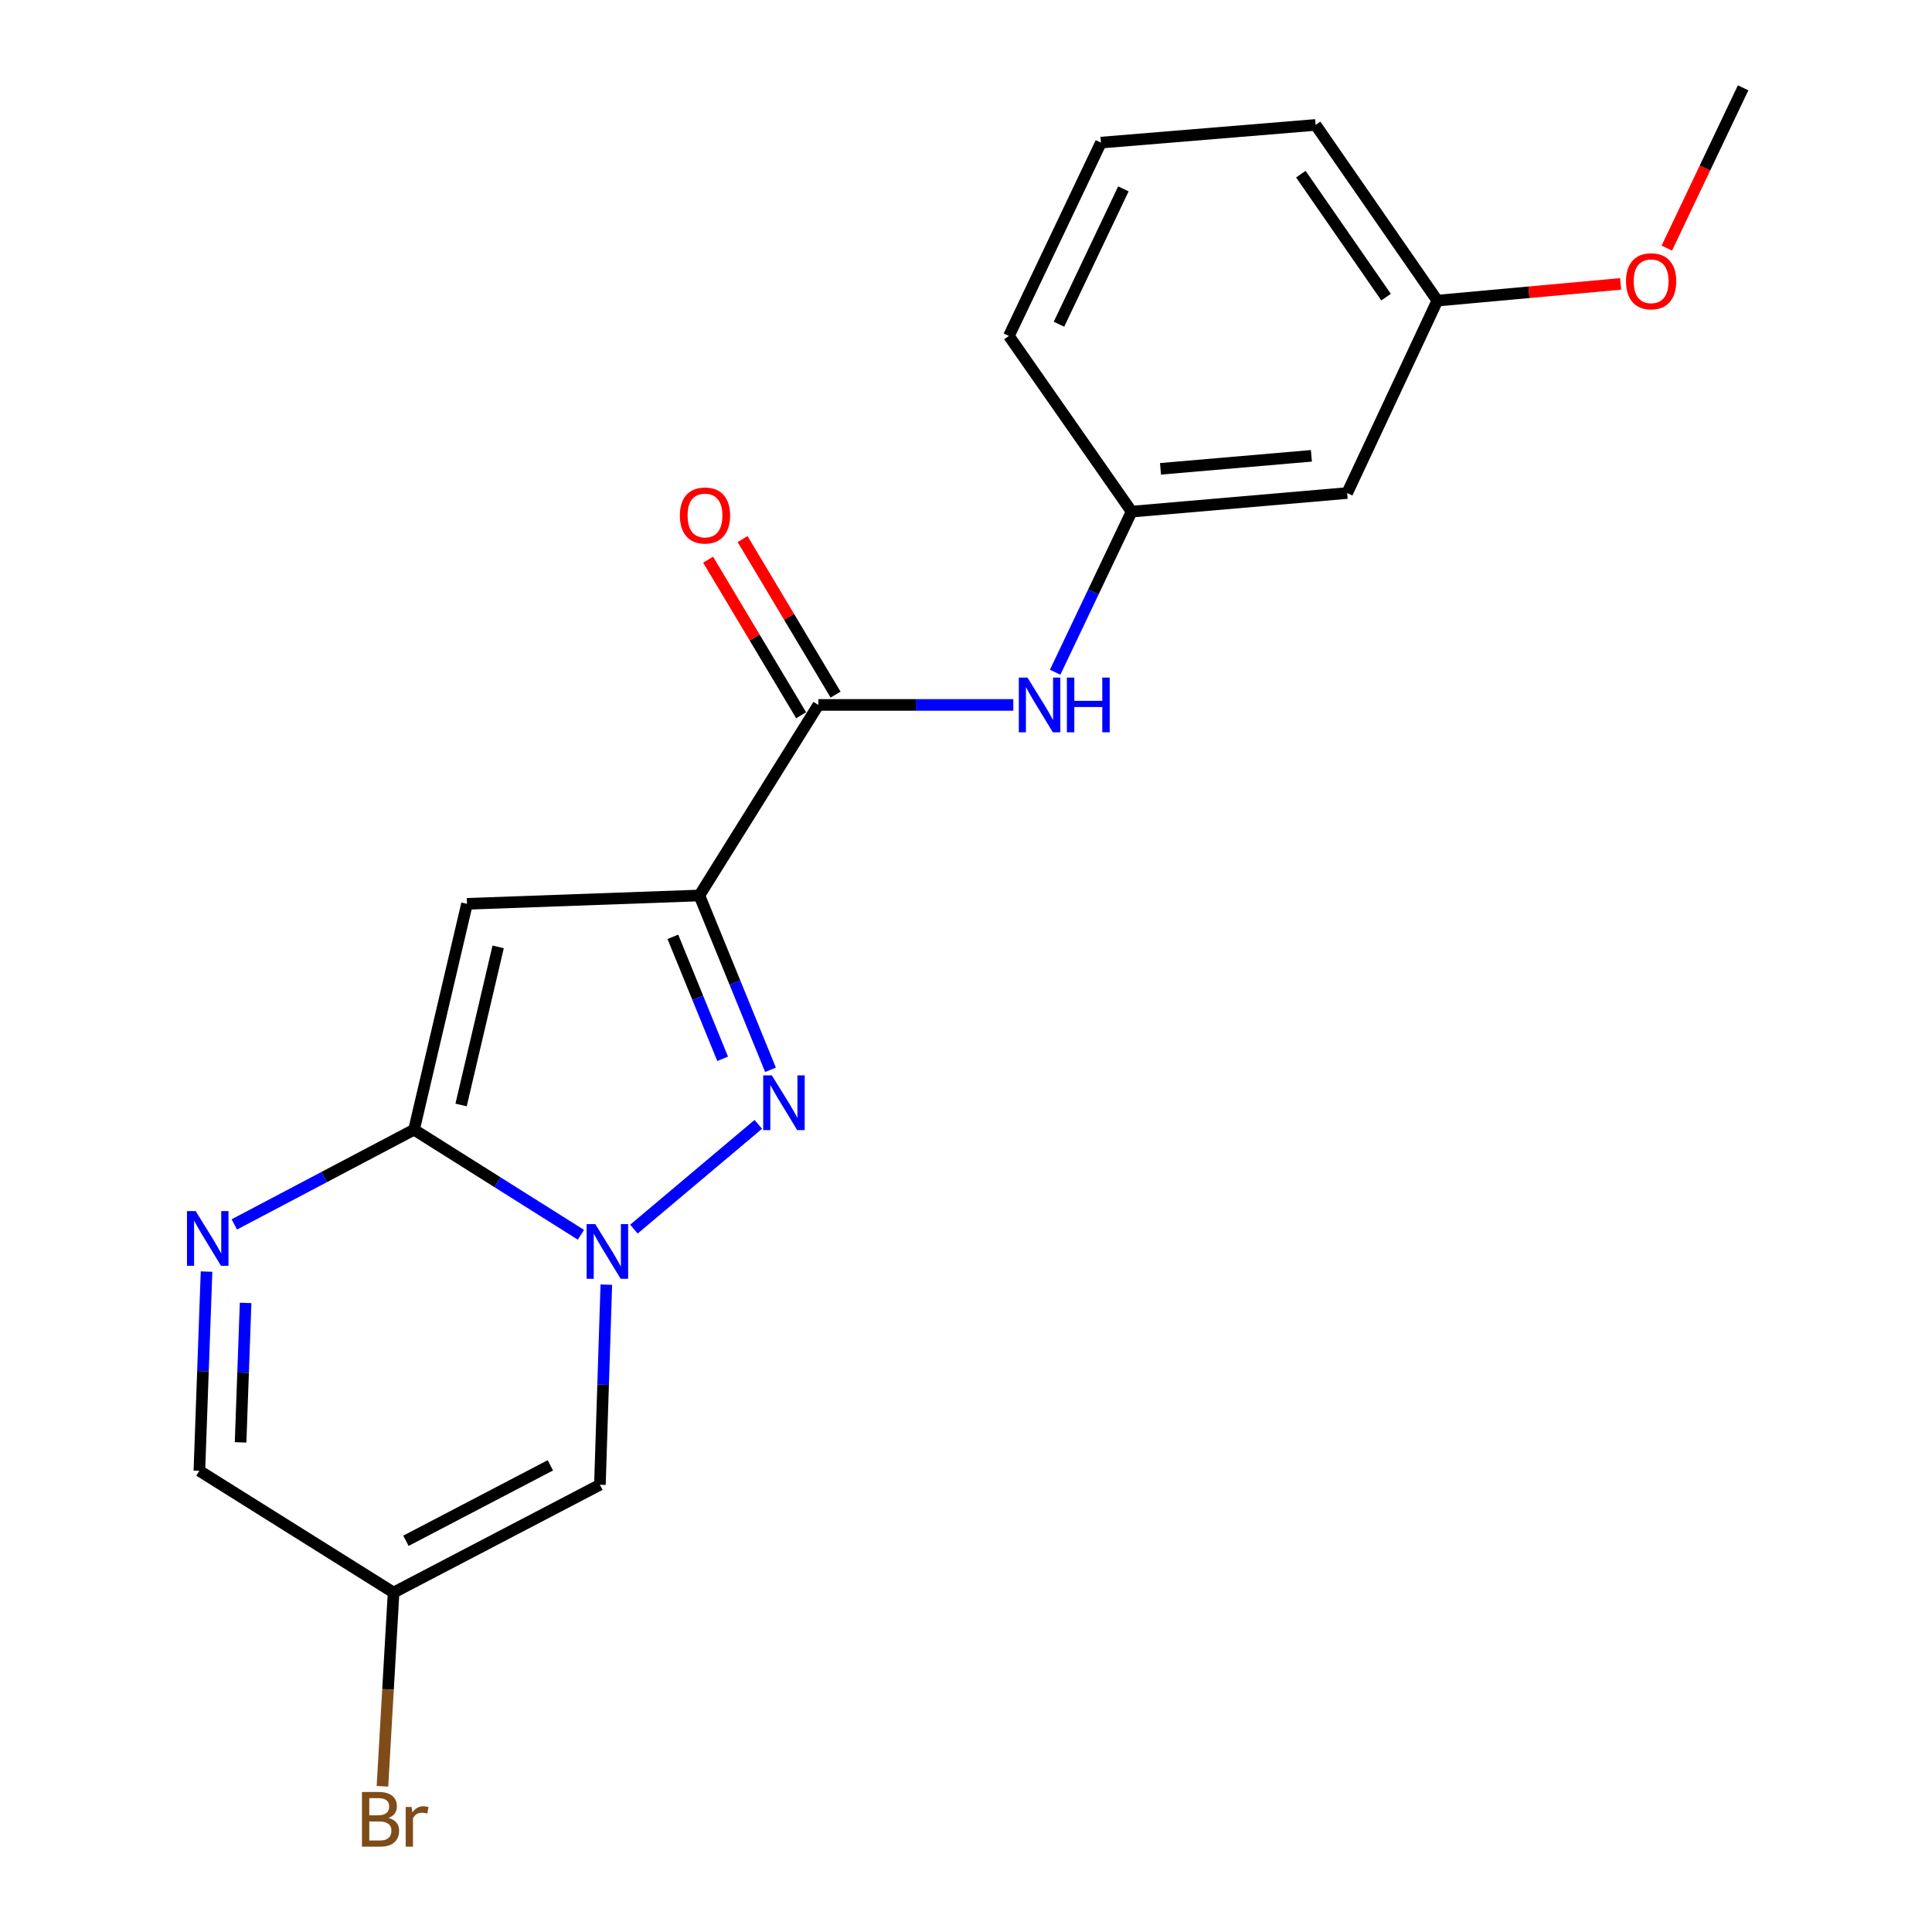 <?xml version='1.0' encoding='iso-8859-1'?>
<svg version='1.1' baseProfile='full'
              xmlns='http://www.w3.org/2000/svg'
                      xmlns:rdkit='http://www.rdkit.org/xml'
                      xmlns:xlink='http://www.w3.org/1999/xlink'
                  xml:space='preserve'
width='1000px' height='1000px' viewBox='0 0 1000 1000'>
<!-- END OF HEADER -->
<rect style='opacity:1.0;fill:#FFFFFF;stroke:none' width='1000' height='1000' x='0' y='0'> </rect>
<path class='bond-2' d='M 361.999,463.502 L 380.406,508.614' style='fill:none;fill-rule:evenodd;stroke:#000000;stroke-width:6px;stroke-linecap:butt;stroke-linejoin:miter;stroke-opacity:1' />
<path class='bond-2' d='M 380.406,508.614 L 398.812,553.726' style='fill:none;fill-rule:evenodd;stroke:#0000FF;stroke-width:6px;stroke-linecap:butt;stroke-linejoin:miter;stroke-opacity:1' />
<path class='bond-2' d='M 348.273,484.889 L 361.158,516.468' style='fill:none;fill-rule:evenodd;stroke:#000000;stroke-width:6px;stroke-linecap:butt;stroke-linejoin:miter;stroke-opacity:1' />
<path class='bond-2' d='M 361.158,516.468 L 374.042,548.046' style='fill:none;fill-rule:evenodd;stroke:#0000FF;stroke-width:6px;stroke-linecap:butt;stroke-linejoin:miter;stroke-opacity:1' />
<path class='bond-3' d='M 361.999,463.502 L 241.714,467.822' style='fill:none;fill-rule:evenodd;stroke:#000000;stroke-width:6px;stroke-linecap:butt;stroke-linejoin:miter;stroke-opacity:1' />
<path class='bond-5' d='M 361.999,463.502 L 423.58,364.872' style='fill:none;fill-rule:evenodd;stroke:#000000;stroke-width:6px;stroke-linecap:butt;stroke-linejoin:miter;stroke-opacity:1' />
<path class='bond-0' d='M 328.109,636.187 L 392.493,581.966' style='fill:none;fill-rule:evenodd;stroke:#0000FF;stroke-width:6px;stroke-linecap:butt;stroke-linejoin:miter;stroke-opacity:1' />
<path class='bond-6' d='M 313.832,664.928 L 312.172,716.717' style='fill:none;fill-rule:evenodd;stroke:#0000FF;stroke-width:6px;stroke-linecap:butt;stroke-linejoin:miter;stroke-opacity:1' />
<path class='bond-6' d='M 312.172,716.717 L 310.513,768.506' style='fill:none;fill-rule:evenodd;stroke:#000000;stroke-width:6px;stroke-linecap:butt;stroke-linejoin:miter;stroke-opacity:1' />
<path class='bond-20' d='M 300.685,639.121 L 257.497,611.922' style='fill:none;fill-rule:evenodd;stroke:#0000FF;stroke-width:6px;stroke-linecap:butt;stroke-linejoin:miter;stroke-opacity:1' />
<path class='bond-20' d='M 257.497,611.922 L 214.308,584.723' style='fill:none;fill-rule:evenodd;stroke:#000000;stroke-width:6px;stroke-linecap:butt;stroke-linejoin:miter;stroke-opacity:1' />
<path class='bond-1' d='M 214.308,584.723 L 241.714,467.822' style='fill:none;fill-rule:evenodd;stroke:#000000;stroke-width:6px;stroke-linecap:butt;stroke-linejoin:miter;stroke-opacity:1' />
<path class='bond-1' d='M 238.659,571.933 L 257.843,490.102' style='fill:none;fill-rule:evenodd;stroke:#000000;stroke-width:6px;stroke-linecap:butt;stroke-linejoin:miter;stroke-opacity:1' />
<path class='bond-4' d='M 214.308,584.723 L 167.795,609.237' style='fill:none;fill-rule:evenodd;stroke:#000000;stroke-width:6px;stroke-linecap:butt;stroke-linejoin:miter;stroke-opacity:1' />
<path class='bond-4' d='M 167.795,609.237 L 121.281,633.752' style='fill:none;fill-rule:evenodd;stroke:#0000FF;stroke-width:6px;stroke-linecap:butt;stroke-linejoin:miter;stroke-opacity:1' />
<path class='bond-9' d='M 106.905,658.172 L 105.049,709.73' style='fill:none;fill-rule:evenodd;stroke:#0000FF;stroke-width:6px;stroke-linecap:butt;stroke-linejoin:miter;stroke-opacity:1' />
<path class='bond-9' d='M 105.049,709.73 L 103.193,761.288' style='fill:none;fill-rule:evenodd;stroke:#000000;stroke-width:6px;stroke-linecap:butt;stroke-linejoin:miter;stroke-opacity:1' />
<path class='bond-9' d='M 127.124,674.387 L 125.824,710.478' style='fill:none;fill-rule:evenodd;stroke:#0000FF;stroke-width:6px;stroke-linecap:butt;stroke-linejoin:miter;stroke-opacity:1' />
<path class='bond-9' d='M 125.824,710.478 L 124.525,746.568' style='fill:none;fill-rule:evenodd;stroke:#000000;stroke-width:6px;stroke-linecap:butt;stroke-linejoin:miter;stroke-opacity:1' />
<path class='bond-8' d='M 423.58,364.872 L 474.028,364.872' style='fill:none;fill-rule:evenodd;stroke:#000000;stroke-width:6px;stroke-linecap:butt;stroke-linejoin:miter;stroke-opacity:1' />
<path class='bond-8' d='M 474.028,364.872 L 524.477,364.872' style='fill:none;fill-rule:evenodd;stroke:#0000FF;stroke-width:6px;stroke-linecap:butt;stroke-linejoin:miter;stroke-opacity:1' />
<path class='bond-11' d='M 432.501,359.537 L 408.428,319.28' style='fill:none;fill-rule:evenodd;stroke:#000000;stroke-width:6px;stroke-linecap:butt;stroke-linejoin:miter;stroke-opacity:1' />
<path class='bond-11' d='M 408.428,319.28 L 384.355,279.022' style='fill:none;fill-rule:evenodd;stroke:#FF0000;stroke-width:6px;stroke-linecap:butt;stroke-linejoin:miter;stroke-opacity:1' />
<path class='bond-11' d='M 414.659,370.206 L 390.586,329.949' style='fill:none;fill-rule:evenodd;stroke:#000000;stroke-width:6px;stroke-linecap:butt;stroke-linejoin:miter;stroke-opacity:1' />
<path class='bond-11' d='M 390.586,329.949 L 366.513,289.691' style='fill:none;fill-rule:evenodd;stroke:#FF0000;stroke-width:6px;stroke-linecap:butt;stroke-linejoin:miter;stroke-opacity:1' />
<path class='bond-7' d='M 310.513,768.506 L 203.717,824.3' style='fill:none;fill-rule:evenodd;stroke:#000000;stroke-width:6px;stroke-linecap:butt;stroke-linejoin:miter;stroke-opacity:1' />
<path class='bond-7' d='M 284.867,758.45 L 210.11,797.506' style='fill:none;fill-rule:evenodd;stroke:#000000;stroke-width:6px;stroke-linecap:butt;stroke-linejoin:miter;stroke-opacity:1' />
<path class='bond-13' d='M 203.717,824.3 L 200.836,874.438' style='fill:none;fill-rule:evenodd;stroke:#000000;stroke-width:6px;stroke-linecap:butt;stroke-linejoin:miter;stroke-opacity:1' />
<path class='bond-13' d='M 200.836,874.438 L 197.955,924.576' style='fill:none;fill-rule:evenodd;stroke:#7F4C19;stroke-width:6px;stroke-linecap:butt;stroke-linejoin:miter;stroke-opacity:1' />
<path class='bond-21' d='M 203.717,824.3 L 103.193,761.288' style='fill:none;fill-rule:evenodd;stroke:#000000;stroke-width:6px;stroke-linecap:butt;stroke-linejoin:miter;stroke-opacity:1' />
<path class='bond-10' d='M 546.141,347.941 L 565.93,306.381' style='fill:none;fill-rule:evenodd;stroke:#0000FF;stroke-width:6px;stroke-linecap:butt;stroke-linejoin:miter;stroke-opacity:1' />
<path class='bond-10' d='M 565.93,306.381 L 585.72,264.821' style='fill:none;fill-rule:evenodd;stroke:#000000;stroke-width:6px;stroke-linecap:butt;stroke-linejoin:miter;stroke-opacity:1' />
<path class='bond-12' d='M 585.72,264.821 L 697.297,255.2' style='fill:none;fill-rule:evenodd;stroke:#000000;stroke-width:6px;stroke-linecap:butt;stroke-linejoin:miter;stroke-opacity:1' />
<path class='bond-12' d='M 600.67,242.666 L 678.774,235.932' style='fill:none;fill-rule:evenodd;stroke:#000000;stroke-width:6px;stroke-linecap:butt;stroke-linejoin:miter;stroke-opacity:1' />
<path class='bond-17' d='M 585.72,264.821 L 522.21,173.894' style='fill:none;fill-rule:evenodd;stroke:#000000;stroke-width:6px;stroke-linecap:butt;stroke-linejoin:miter;stroke-opacity:1' />
<path class='bond-14' d='M 697.297,255.2 L 743.967,155.6' style='fill:none;fill-rule:evenodd;stroke:#000000;stroke-width:6px;stroke-linecap:butt;stroke-linejoin:miter;stroke-opacity:1' />
<path class='bond-15' d='M 743.967,155.6 L 791.405,151.272' style='fill:none;fill-rule:evenodd;stroke:#000000;stroke-width:6px;stroke-linecap:butt;stroke-linejoin:miter;stroke-opacity:1' />
<path class='bond-15' d='M 791.405,151.272 L 838.843,146.945' style='fill:none;fill-rule:evenodd;stroke:#FF0000;stroke-width:6px;stroke-linecap:butt;stroke-linejoin:miter;stroke-opacity:1' />
<path class='bond-22' d='M 743.967,155.6 L 680.955,64.661' style='fill:none;fill-rule:evenodd;stroke:#000000;stroke-width:6px;stroke-linecap:butt;stroke-linejoin:miter;stroke-opacity:1' />
<path class='bond-22' d='M 717.428,153.799 L 673.319,90.142' style='fill:none;fill-rule:evenodd;stroke:#000000;stroke-width:6px;stroke-linecap:butt;stroke-linejoin:miter;stroke-opacity:1' />
<path class='bond-19' d='M 862.754,128.415 L 882.496,86.935' style='fill:none;fill-rule:evenodd;stroke:#FF0000;stroke-width:6px;stroke-linecap:butt;stroke-linejoin:miter;stroke-opacity:1' />
<path class='bond-19' d='M 882.496,86.935 L 902.238,45.455' style='fill:none;fill-rule:evenodd;stroke:#000000;stroke-width:6px;stroke-linecap:butt;stroke-linejoin:miter;stroke-opacity:1' />
<path class='bond-16' d='M 569.84,73.82 L 522.21,173.894' style='fill:none;fill-rule:evenodd;stroke:#000000;stroke-width:6px;stroke-linecap:butt;stroke-linejoin:miter;stroke-opacity:1' />
<path class='bond-16' d='M 581.466,97.764 L 548.126,167.816' style='fill:none;fill-rule:evenodd;stroke:#000000;stroke-width:6px;stroke-linecap:butt;stroke-linejoin:miter;stroke-opacity:1' />
<path class='bond-18' d='M 569.84,73.82 L 680.955,64.661' style='fill:none;fill-rule:evenodd;stroke:#000000;stroke-width:6px;stroke-linecap:butt;stroke-linejoin:miter;stroke-opacity:1' />
<path  class='atom-1' d='M 308.122 633.587
L 317.402 648.587
Q 318.322 650.067, 319.802 652.747
Q 321.282 655.427, 321.362 655.587
L 321.362 633.587
L 325.122 633.587
L 325.122 661.907
L 321.242 661.907
L 311.282 645.507
Q 310.122 643.587, 308.882 641.387
Q 307.682 639.187, 307.322 638.507
L 307.322 661.907
L 303.642 661.907
L 303.642 633.587
L 308.122 633.587
' fill='#0000FF'/>
<path  class='atom-3' d='M 399.511 556.623
L 408.791 571.623
Q 409.711 573.103, 411.191 575.783
Q 412.671 578.463, 412.751 578.623
L 412.751 556.623
L 416.511 556.623
L 416.511 584.943
L 412.631 584.943
L 402.671 568.543
Q 401.511 566.623, 400.271 564.423
Q 399.071 562.223, 398.711 561.543
L 398.711 584.943
L 395.031 584.943
L 395.031 556.623
L 399.511 556.623
' fill='#0000FF'/>
<path  class='atom-5' d='M 101.264 626.842
L 110.544 641.842
Q 111.464 643.322, 112.944 646.002
Q 114.424 648.682, 114.504 648.842
L 114.504 626.842
L 118.264 626.842
L 118.264 655.162
L 114.384 655.162
L 104.424 638.762
Q 103.264 636.842, 102.024 634.642
Q 100.824 632.442, 100.464 631.762
L 100.464 655.162
L 96.784 655.162
L 96.784 626.842
L 101.264 626.842
' fill='#0000FF'/>
<path  class='atom-9' d='M 531.819 350.712
L 541.099 365.712
Q 542.019 367.192, 543.499 369.872
Q 544.979 372.552, 545.059 372.712
L 545.059 350.712
L 548.819 350.712
L 548.819 379.032
L 544.939 379.032
L 534.979 362.632
Q 533.819 360.712, 532.579 358.512
Q 531.379 356.312, 531.019 355.632
L 531.019 379.032
L 527.339 379.032
L 527.339 350.712
L 531.819 350.712
' fill='#0000FF'/>
<path  class='atom-9' d='M 552.219 350.712
L 556.059 350.712
L 556.059 362.752
L 570.539 362.752
L 570.539 350.712
L 574.379 350.712
L 574.379 379.032
L 570.539 379.032
L 570.539 365.952
L 556.059 365.952
L 556.059 379.032
L 552.219 379.032
L 552.219 350.712
' fill='#0000FF'/>
<path  class='atom-12' d='M 351.898 266.818
Q 351.898 260.018, 355.258 256.218
Q 358.618 252.418, 364.898 252.418
Q 371.178 252.418, 374.538 256.218
Q 377.898 260.018, 377.898 266.818
Q 377.898 273.698, 374.498 277.618
Q 371.098 281.498, 364.898 281.498
Q 358.658 281.498, 355.258 277.618
Q 351.898 273.738, 351.898 266.818
M 364.898 278.298
Q 369.218 278.298, 371.538 275.418
Q 373.898 272.498, 373.898 266.818
Q 373.898 261.258, 371.538 258.458
Q 369.218 255.618, 364.898 255.618
Q 360.578 255.618, 358.218 258.418
Q 355.898 261.218, 355.898 266.818
Q 355.898 272.538, 358.218 275.418
Q 360.578 278.298, 364.898 278.298
' fill='#FF0000'/>
<path  class='atom-14' d='M 201.112 940.955
Q 203.832 941.715, 205.192 943.395
Q 206.592 945.035, 206.592 947.475
Q 206.592 951.395, 204.072 953.635
Q 201.592 955.835, 196.872 955.835
L 187.352 955.835
L 187.352 927.515
L 195.712 927.515
Q 200.552 927.515, 202.992 929.475
Q 205.432 931.435, 205.432 935.035
Q 205.432 939.315, 201.112 940.955
M 191.152 930.715
L 191.152 939.595
L 195.712 939.595
Q 198.512 939.595, 199.952 938.475
Q 201.432 937.315, 201.432 935.035
Q 201.432 930.715, 195.712 930.715
L 191.152 930.715
M 196.872 952.635
Q 199.632 952.635, 201.112 951.315
Q 202.592 949.995, 202.592 947.475
Q 202.592 945.155, 200.952 943.995
Q 199.352 942.795, 196.272 942.795
L 191.152 942.795
L 191.152 952.635
L 196.872 952.635
' fill='#7F4C19'/>
<path  class='atom-14' d='M 213.032 935.275
L 213.472 938.115
Q 215.632 934.915, 219.152 934.915
Q 220.272 934.915, 221.792 935.315
L 221.192 938.675
Q 219.472 938.275, 218.512 938.275
Q 216.832 938.275, 215.712 938.955
Q 214.632 939.595, 213.752 941.155
L 213.752 955.835
L 209.992 955.835
L 209.992 935.275
L 213.032 935.275
' fill='#7F4C19'/>
<path  class='atom-16' d='M 841.621 145.586
Q 841.621 138.786, 844.981 134.986
Q 848.341 131.186, 854.621 131.186
Q 860.901 131.186, 864.261 134.986
Q 867.621 138.786, 867.621 145.586
Q 867.621 152.466, 864.221 156.386
Q 860.821 160.266, 854.621 160.266
Q 848.381 160.266, 844.981 156.386
Q 841.621 152.506, 841.621 145.586
M 854.621 157.066
Q 858.941 157.066, 861.261 154.186
Q 863.621 151.266, 863.621 145.586
Q 863.621 140.026, 861.261 137.226
Q 858.941 134.386, 854.621 134.386
Q 850.301 134.386, 847.941 137.186
Q 845.621 139.986, 845.621 145.586
Q 845.621 151.306, 847.941 154.186
Q 850.301 157.066, 854.621 157.066
' fill='#FF0000'/>
</svg>
